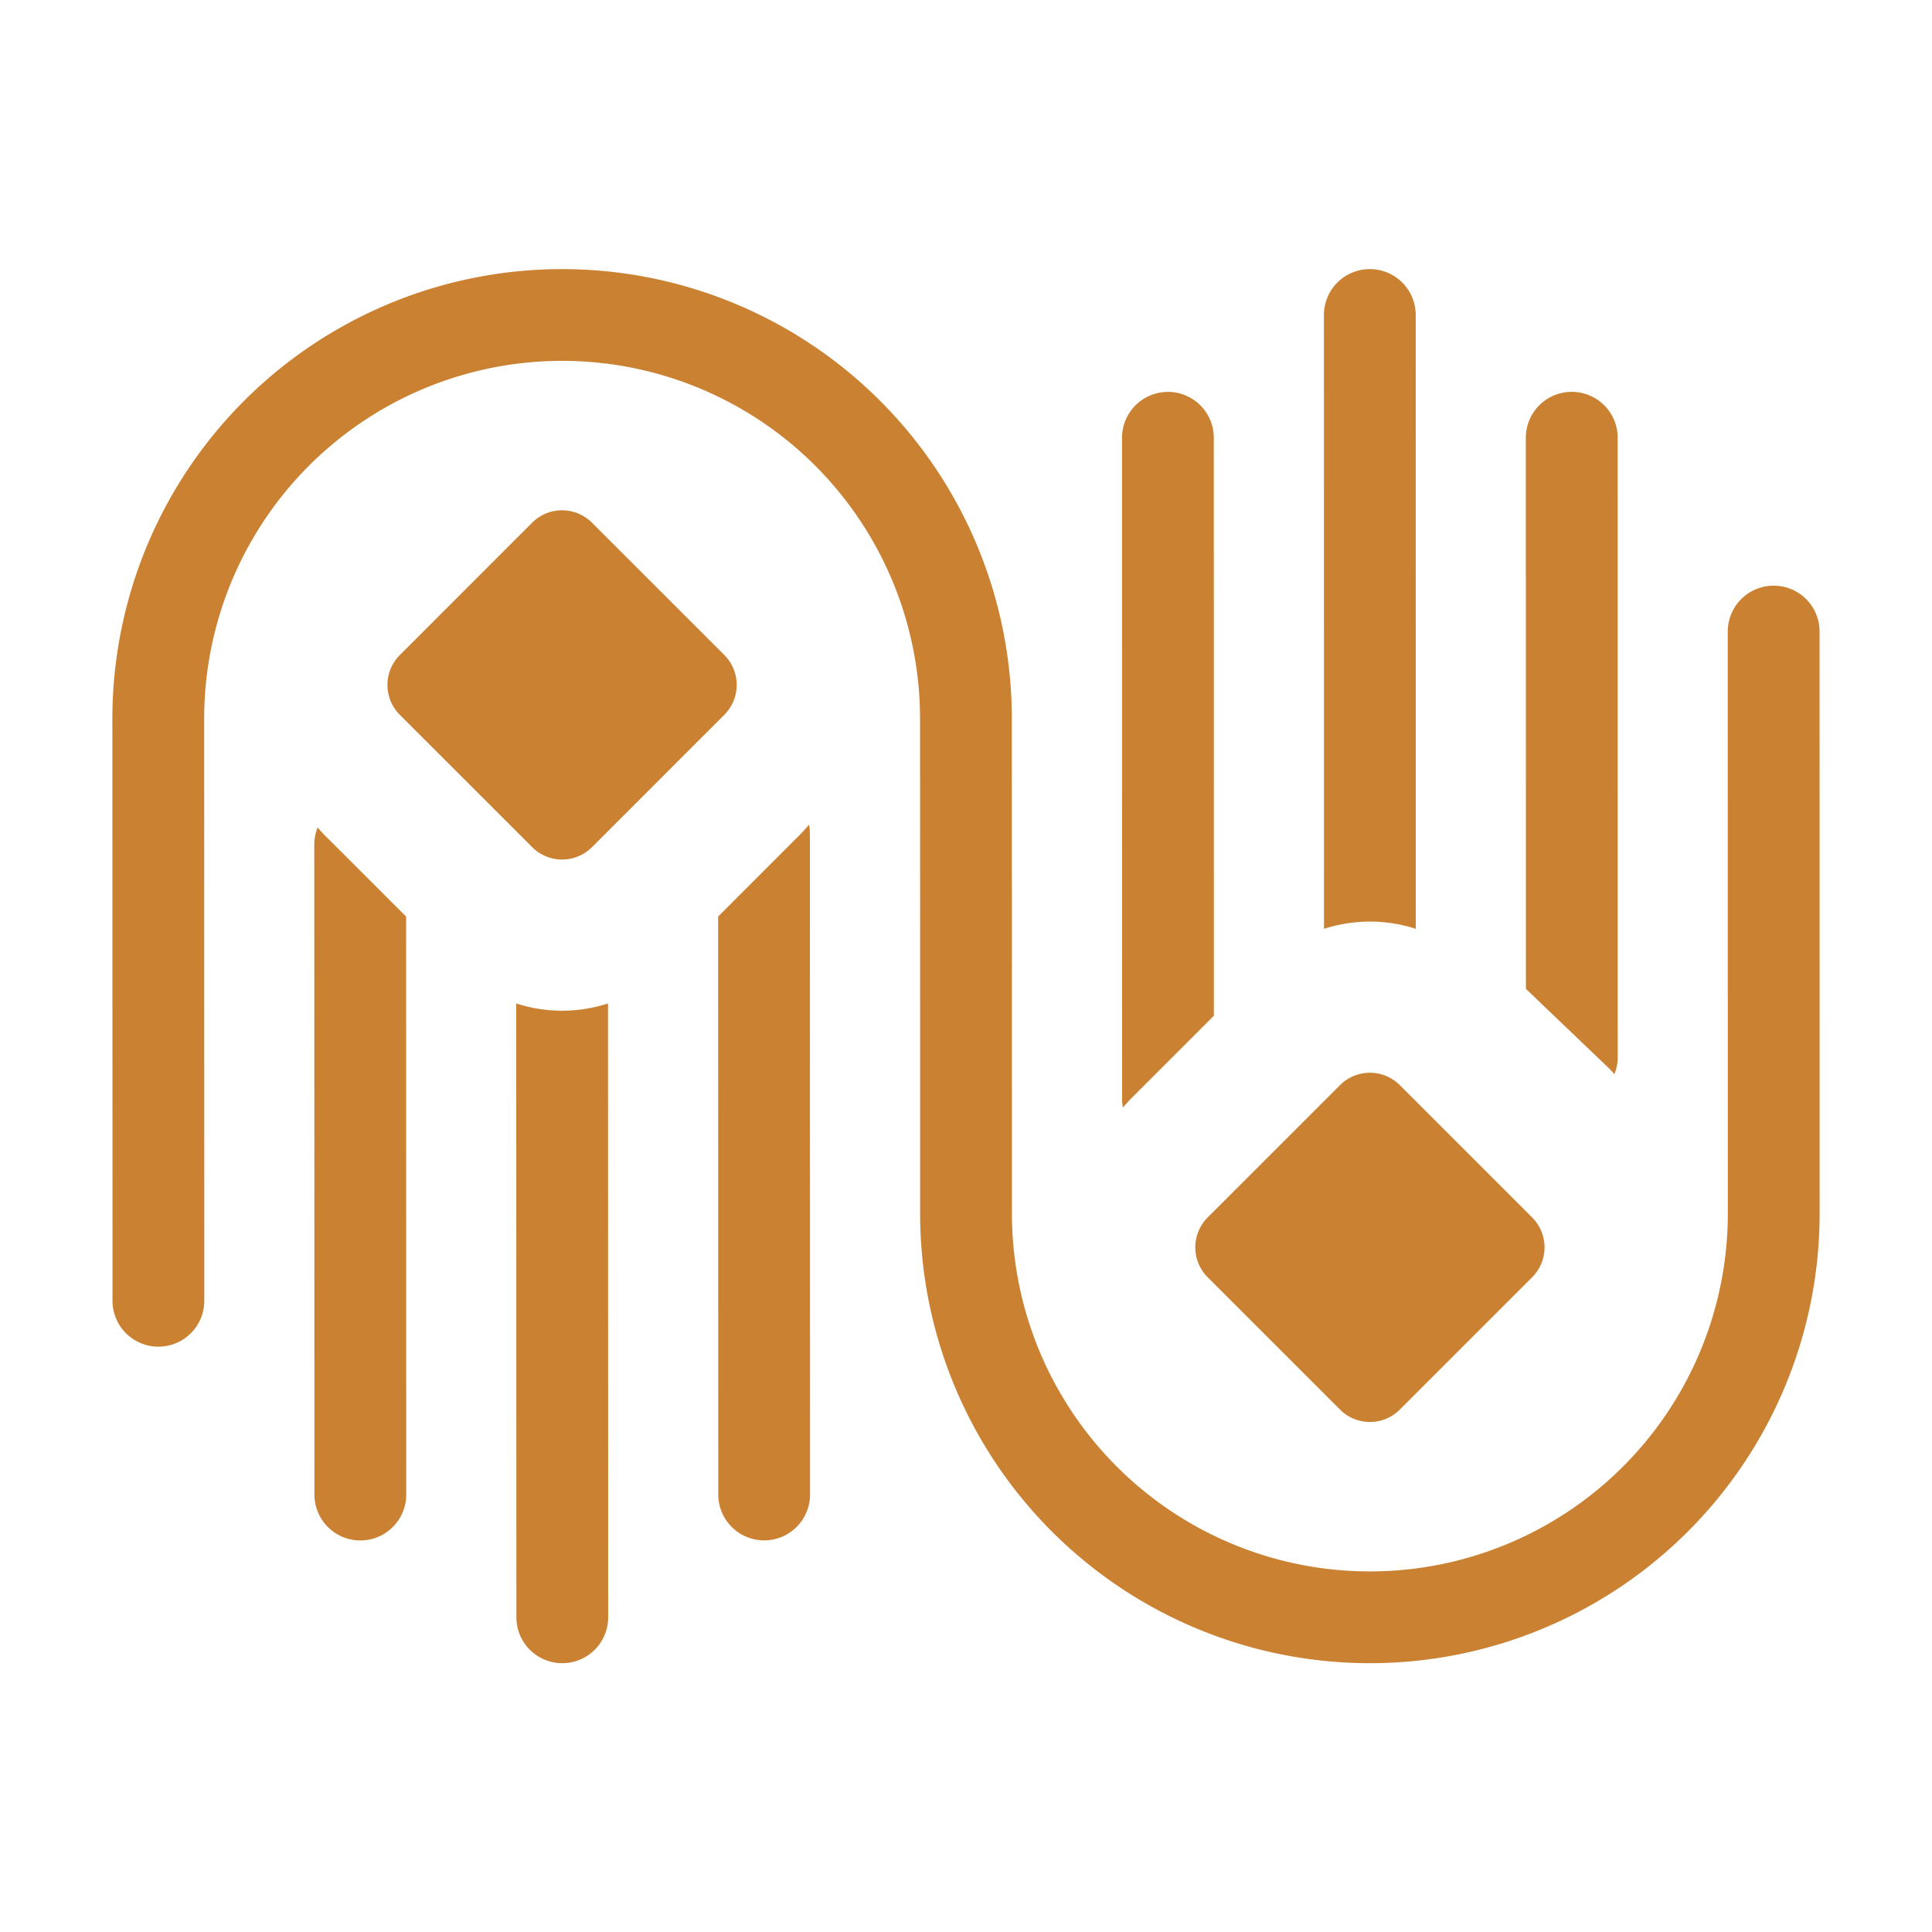 <svg xmlns="http://www.w3.org/2000/svg" xmlns:xlink="http://www.w3.org/1999/xlink" width="512" height="512" viewBox="0 0 512 512"><rect x="0" y="0" width="512" height="512" fill="#333333" stroke="none"/><defs><clipPath id="clip-path"><rect id="Rectangle_26" data-name="Rectangle 26" width="452.439" height="369.444" fill="none"></rect></clipPath><clipPath id="clip-fav"><rect width="512" height="512"></rect></clipPath></defs><g id="fav" clip-path="url(#clip-fav)"><rect width="512" height="512" fill="#fff"></rect><g id="Group_17" data-name="Group 17" transform="translate(29.781 71.318)"><g id="Group_16" data-name="Group 16" clip-path="url(#clip-path)"><path id="Path_13" data-name="Path 13" d="M452.422,96.051a12.163,12.163,0,1,0-24.326,0l.017,154.2a94.857,94.857,0,0,1-94.849,94.872h-.011a94.859,94.859,0,0,1-94.86-94.849l-.006-86.557c0-.037-.011-.072-.011-.11l-.012-44.452A119.171,119.171,0,0,0,119.191,0h-.04A119.173,119.173,0,0,0,0,119.212L.034,273.4a12.162,12.162,0,1,0,24.325,0l-.034-154.2a94.848,94.848,0,0,1,94.831-94.884h.028a94.85,94.85,0,0,1,94.855,94.832l.023,86.563c0,.01,0,.019,0,.028l0,44.522A119.176,119.176,0,0,0,333.254,369.444h.011a119.175,119.175,0,0,0,119.174-119.2Z" transform="translate(0)" fill="#cb8132"></path><path id="Path_14" data-name="Path 14" d="M363.114,244.289l-35.07,35.069a11.21,11.21,0,0,0,0,15.85l35.07,35.069a11.207,11.207,0,0,0,15.85,0l35.07-35.069a11.21,11.21,0,0,0,0-15.85l-35.07-35.069a11.207,11.207,0,0,0-15.85,0" transform="translate(-37.78 -28.036)" fill="#cb8132"></path><path id="Path_15" data-name="Path 15" d="M445.634,215.8c.607.582,1.161,1.2,1.722,1.816a11.128,11.128,0,0,0,.886-4.313l-.017-164.849a12.174,12.174,0,0,0-24.325,0l.013,146.565Z" transform="translate(-49.312 -4.282)" fill="#cb8132"></path><path id="Path_16" data-name="Path 16" d="M136.7,161.6l35.065-35.074a11.207,11.207,0,0,0,0-15.85L136.691,75.611a11.209,11.209,0,0,0-15.85,0L85.777,110.688a11.207,11.207,0,0,0,0,15.849L120.853,161.6a11.206,11.206,0,0,0,15.85,0" transform="translate(-9.597 -8.414)" fill="#cb8132"></path><path id="Path_17" data-name="Path 17" d="M63.161,169.352c-.613-.611-1.157-1.263-1.722-1.905a12.144,12.144,0,0,0-.886,4.516l.041,172.272a12.162,12.162,0,0,0,24.325,0l-.034-153.167Z" transform="translate(-7.044 -19.479)" fill="#cb8132"></path><path id="Path_18" data-name="Path 18" d="M133.269,222.15a39.628,39.628,0,0,1-12.157-1.922l.046,162.677a12.157,12.157,0,0,0,12.162,12.158h.006a12.155,12.155,0,0,0,12.157-12.168l-.046-162.669a39.664,39.664,0,0,1-12.168,1.925" transform="translate(-14.089 -25.619)" fill="#cb8132"></path><path id="Path_19" data-name="Path 19" d="M205.764,166.592c-.756.9-1.539,1.794-2.389,2.644l-21.71,21.716L181.7,344.12a12.161,12.161,0,0,0,12.163,12.156h.005a12.156,12.156,0,0,0,12.158-12.168l-.046-175.328a12.3,12.3,0,0,0-.219-2.187" transform="translate(-21.133 -19.38)" fill="#cb8132"></path><path id="Path_20" data-name="Path 20" d="M375.527,172.909a39.632,39.632,0,0,1,12.159,1.922l-.019-162.669a12.163,12.163,0,0,0-24.326,0l.02,162.671a39.661,39.661,0,0,1,12.165-1.924" transform="translate(-42.268)" fill="#cb8132"></path><path id="Path_21" data-name="Path 21" d="M303.031,226.49c.758-.907,1.548-1.794,2.395-2.639l21.708-21.708-.02-153.156a12.162,12.162,0,1,0-24.325,0l.023,175.322a12.232,12.232,0,0,0,.219,2.181" transform="translate(-35.223 -4.284)" fill="#cb8132"></path></g></g></g></svg>
